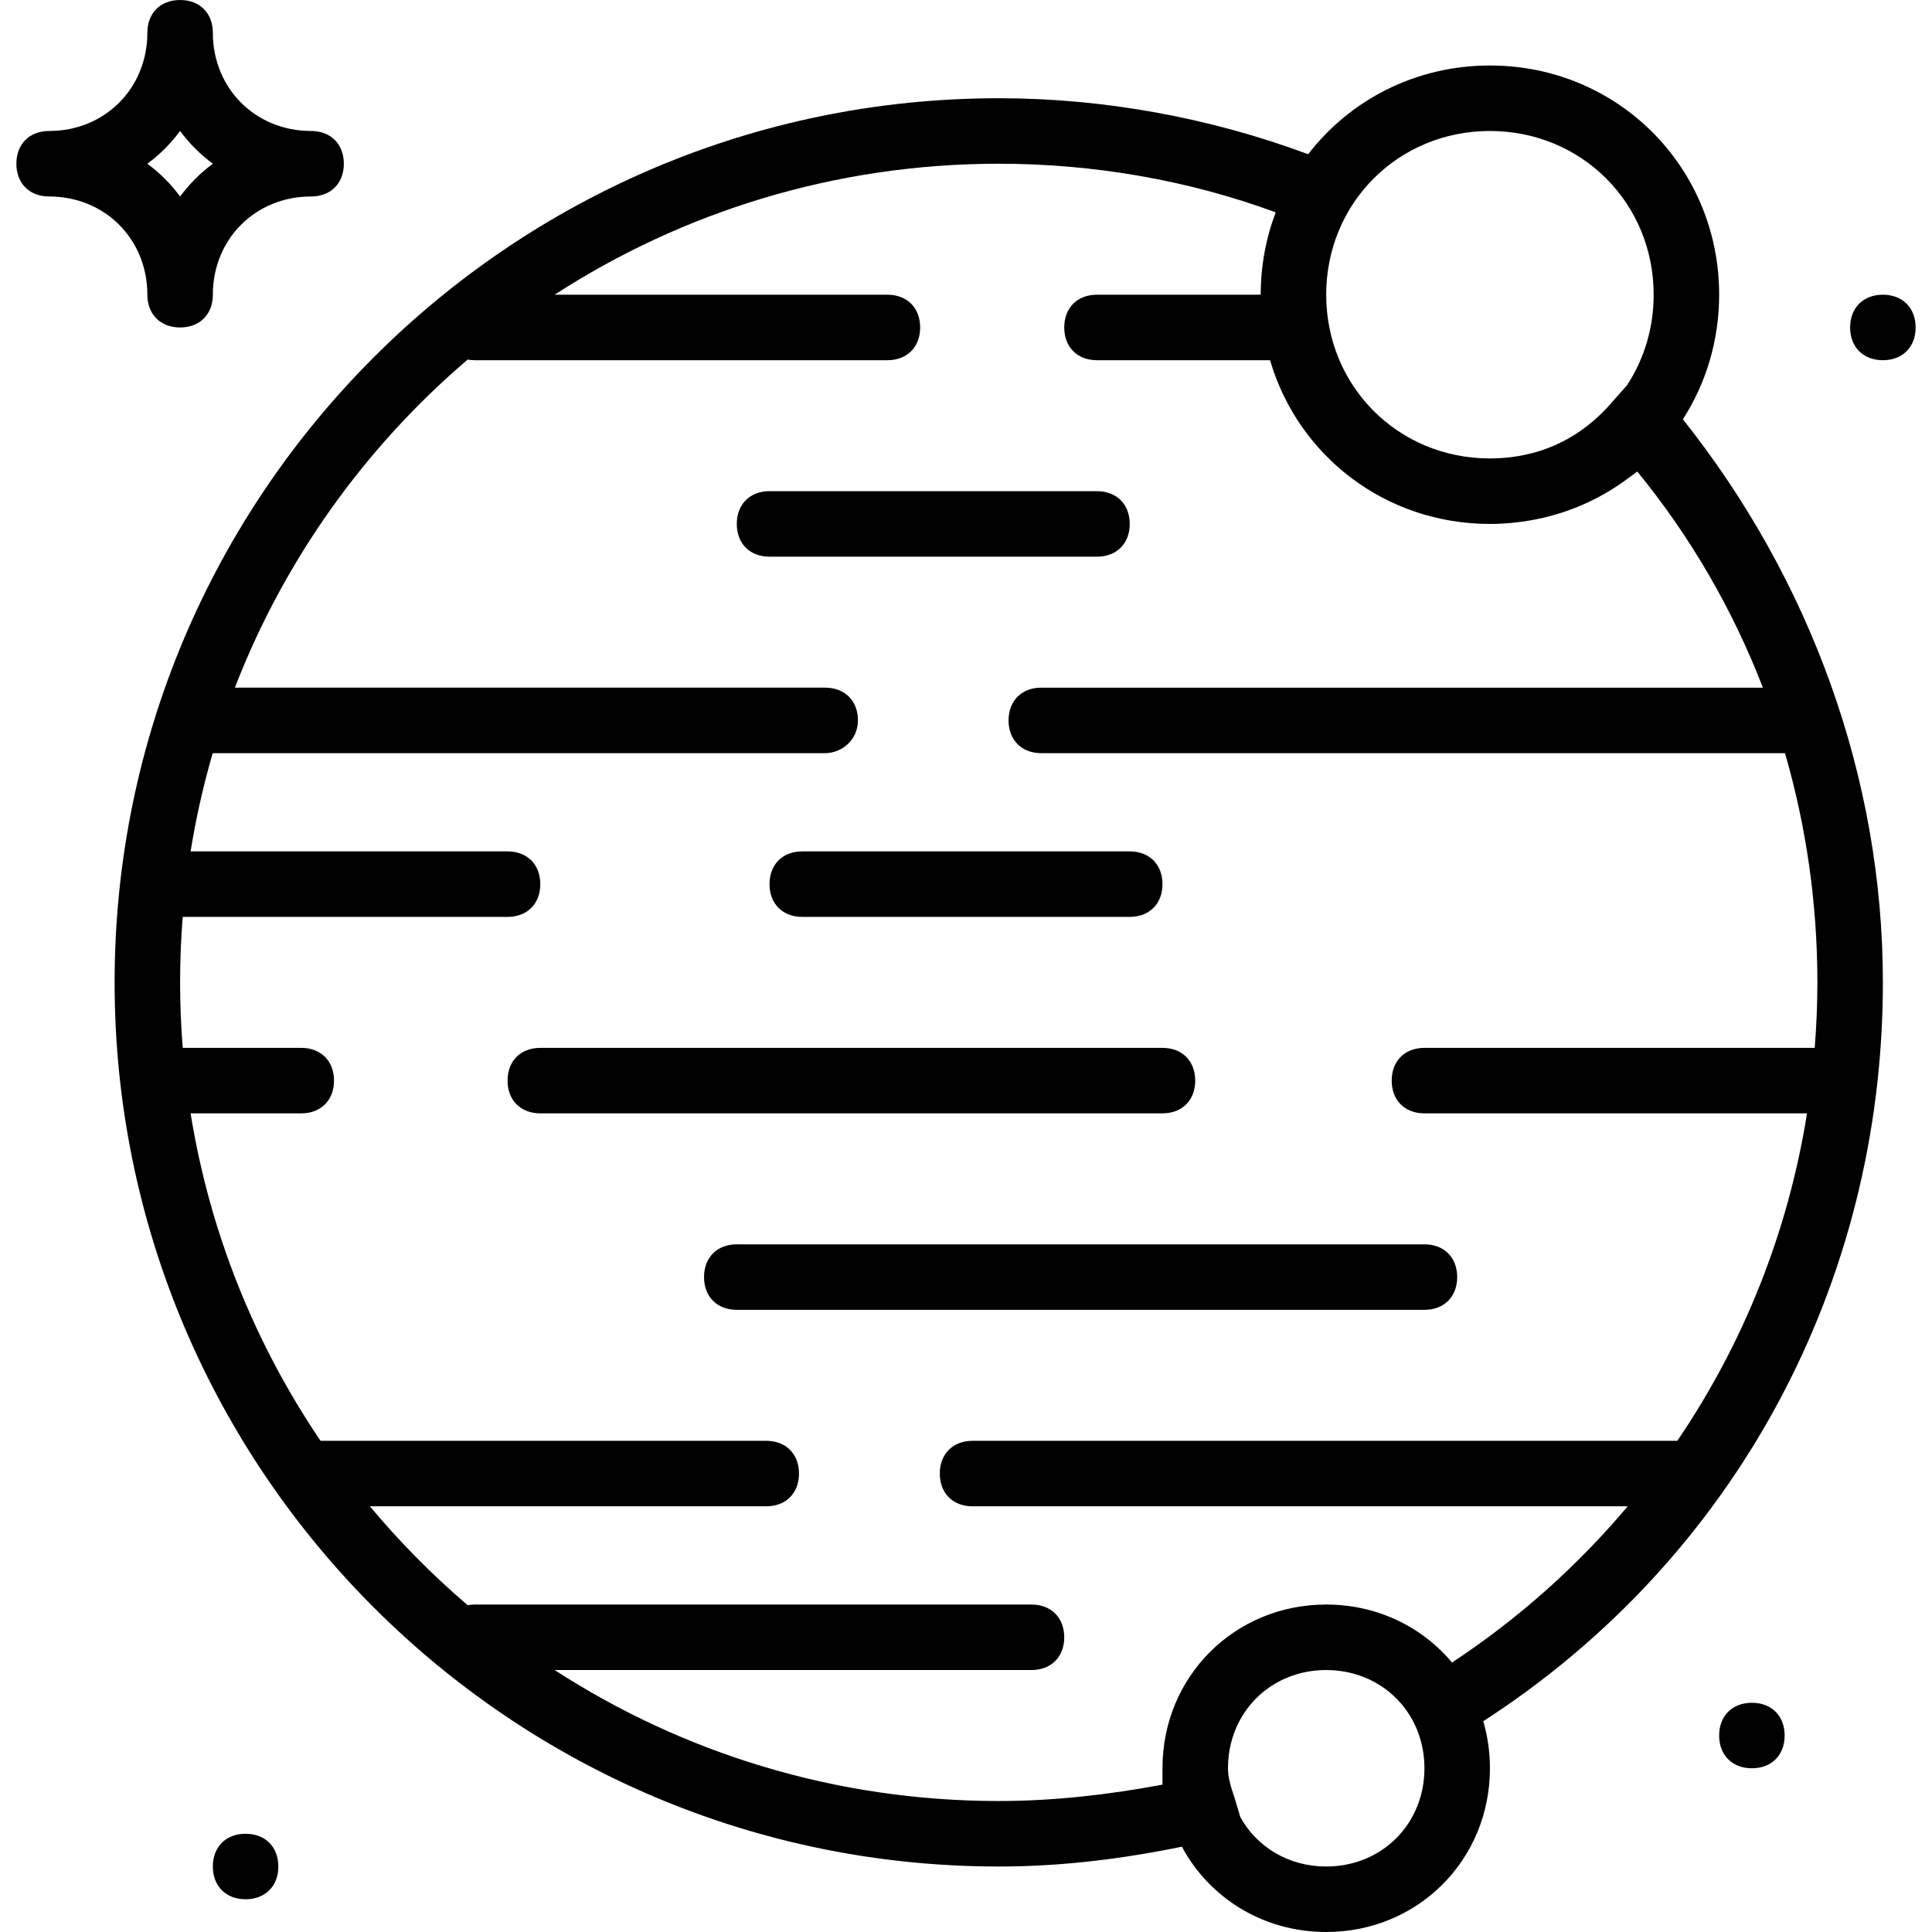 <?xml version="1.0" encoding="iso-8859-1"?>
<!-- Uploaded to: SVG Repo, www.svgrepo.com, Generator: SVG Repo Mixer Tools -->
<svg fill="#000000" height="800px" width="800px" version="1.1" id="Layer_1" xmlns="http://www.w3.org/2000/svg" xmlns:xlink="http://www.w3.org/1999/xlink" 
	 viewBox="0 0 512 512" xml:space="preserve">
<g transform="translate(1 1)">
	<g>
		<g>
			<path d="M463.271,450.254c-5.207,0-8.678,3.471-8.678,8.678c0,5.207,3.471,8.678,8.678,8.678c5.207,0,8.678-3.471,8.678-8.678
				C471.949,453.725,468.478,450.254,463.271,450.254z"/>
			<path d="M497.983,77.102c-5.207,0-8.678,3.471-8.678,8.678s3.471,8.678,8.678,8.678c5.207,0,8.678-3.471,8.678-8.678
				S503.19,77.102,497.983,77.102z"/>
			<path d="M64.085,484.966c-5.207,0-8.678,3.471-8.678,8.678c0,5.207,3.471,8.678,8.678,8.678c5.207,0,8.678-3.471,8.678-8.678
				C72.763,488.437,69.291,484.966,64.085,484.966z"/>
			<path d="M454.593,77.102c0-33.844-26.902-60.746-60.746-60.746c-19.744,0-37.113,9.165-48.169,23.514
				c-25.973-9.656-53.984-14.836-82.001-14.836c-129.302,0-234.305,105.003-234.305,234.305s105.003,234.305,234.305,234.305
				c16.453,0,32.262-1.937,48.536-5.249c7.264,13.56,21.52,22.604,38.243,22.604c24.298,0,43.39-19.092,43.39-43.39
				c0-4.349-0.621-8.528-1.765-12.464c66.627-43.078,105.901-115.76,105.901-195.807c0-54.159-19.209-106.711-53-149.22
				C451.066,100.644,454.593,89.331,454.593,77.102z M393.847,33.712c24.298,0,43.39,19.092,43.39,43.39
				c0,8.937-2.59,17.164-7.065,24.002l-3.349,3.768c-5.394,6.473-11.796,10.931-18.993,13.381c-0.092,0.031-0.184,0.062-0.276,0.092
				c-0.448,0.149-0.903,0.281-1.358,0.415c-0.407,0.117-0.813,0.235-1.225,0.341c-0.156,0.041-0.314,0.076-0.47,0.115
				c-1.999,0.489-4.054,0.848-6.16,1.057c-0.015,0.001-0.03,0.002-0.045,0.003c-0.713,0.07-1.431,0.123-2.155,0.159
				c-0.759,0.037-1.523,0.058-2.295,0.058c-24.298,0-43.39-19.091-43.39-43.39C350.458,52.803,369.549,33.712,393.847,33.712z
				 M350.458,493.644c-9.985,0-18.374-5.172-22.757-13.086l-1.541-5.138c-0.868-2.603-1.736-5.207-1.736-7.81
				c0-4.61,1.102-8.881,3.067-12.575c0.393-0.739,0.821-1.454,1.281-2.145c0.23-0.345,0.468-0.684,0.714-1.017
				c0.492-0.665,1.016-1.304,1.57-1.916c0.831-0.917,1.728-1.771,2.686-2.557c0.958-0.785,1.977-1.501,3.05-2.142
				c1.788-1.068,3.726-1.925,5.785-2.544c2.471-0.742,5.115-1.138,7.881-1.138c0.547,0,1.087,0.022,1.624,0.051
				c0.284,0.016,0.567,0.037,0.848,0.061c0.161,0.013,0.321,0.03,0.481,0.046c13.278,1.394,23.082,12.125,23.082,25.876
				C376.492,482.363,365.21,493.644,350.458,493.644z M383.804,439.589c-7.904-9.443-19.815-15.369-33.346-15.369
				c-24.298,0-43.39,19.092-43.39,43.39c0,1.736,0,2.603,0,4.339c-13.885,2.603-28.637,4.339-43.39,4.339
				c-43.375,0-83.784-12.758-117.693-34.712h126.371c5.207,0,8.678-3.471,8.678-8.678s-3.471-8.678-8.678-8.678H124.83
				c-0.661,0-1.294,0.057-1.896,0.166c-9.356-7.987-18.025-16.752-25.907-26.199h105.036c5.207,0,8.678-3.471,8.678-8.678
				s-3.471-8.678-8.678-8.678H83.949c-17.324-25.568-29.326-55.026-34.44-86.78h29.328c5.207,0,8.678-3.471,8.678-8.678
				s-3.471-8.678-8.678-8.678H47.422c-0.454-5.727-0.693-11.513-0.693-17.356s0.239-11.629,0.693-17.356h86.087
				c5.207,0,8.678-3.471,8.678-8.678c0-5.207-3.471-8.678-8.678-8.678H49.51c1.428-8.87,3.393-17.559,5.863-26.035
				c0.011,0,0.022,0.001,0.034,0.001h162.278c4.339,0,8.678-3.471,8.678-8.678c0-5.207-3.471-8.678-8.678-8.678H61.244
				c13.108-33.923,34.498-63.731,61.691-86.945c0.602,0.108,1.234,0.166,1.896,0.166h109.342c5.207,0,8.678-3.471,8.678-8.678
				s-3.471-8.678-8.678-8.678h-88.188c33.909-21.954,74.318-34.712,117.693-34.712c25.036,0,50.07,4.298,73.397,12.886
				c-2.561,6.759-3.973,14.108-3.973,21.826h-43.39c-5.207,0-8.678,3.471-8.678,8.678s3.471,8.678,8.678,8.678h45.866
				c7.372,25.236,30.472,43.39,58.269,43.39c0.983,0,1.958-0.027,2.925-0.073c0.465-0.021,0.924-0.061,1.386-0.092
				c0.465-0.033,0.931-0.061,1.392-0.104c0.694-0.063,1.382-0.145,2.069-0.231c0.163-0.021,0.327-0.039,0.489-0.061
				c10.58-1.406,20.255-5.464,28.334-11.517c0.827-0.586,1.647-1.185,2.455-1.807c14.205,17.361,25.348,36.7,33.29,57.275H274.959
				c-5.207,0-8.678,3.471-8.678,8.678c0,5.207,3.471,8.678,8.678,8.678h196.99c0.031,0,0.06-0.004,0.091-0.004
				c5.674,19.561,8.586,40.001,8.586,60.75c0,5.834-0.254,11.619-0.704,17.356H376.492c-5.207,0-8.678,3.471-8.678,8.678
				c0,5.207,3.471,8.678,8.678,8.678H477.88c-5.023,31.501-16.84,61.002-34.376,86.78H256.736c-5.207,0-8.678,3.471-8.678,8.678
				s3.471,8.678,8.678,8.678h173.616C417.101,413.94,401.495,427.912,383.804,439.589z"/>
			<path d="M38.051,77.102c0,5.207,3.471,8.678,8.678,8.678s8.678-3.471,8.678-8.678c0-14.753,11.281-26.034,26.034-26.034
				c5.207,0,8.678-3.471,8.678-8.678s-3.471-8.678-8.678-8.678c-14.753,0-26.034-11.281-26.034-26.034
				C55.407,2.471,51.936-1,46.729-1s-8.678,3.471-8.678,8.678c0,14.753-11.281,26.034-26.034,26.034
				c-5.207,0-8.678,3.471-8.678,8.678s3.471,8.678,8.678,8.678C26.769,51.068,38.051,62.349,38.051,77.102z M46.729,33.712
				c2.603,3.471,5.207,6.075,8.678,8.678c-3.471,2.603-6.075,5.207-8.678,8.678c-2.603-3.471-5.207-6.075-8.678-8.678
				C41.522,39.786,44.125,37.183,46.729,33.712z"/>
			<path d="M315.746,285.373c0-5.207-3.471-8.678-8.678-8.678H142.186c-5.207,0-8.678,3.471-8.678,8.678
				c0,5.207,3.471,8.678,8.678,8.678h164.881C312.275,294.051,315.746,290.58,315.746,285.373z"/>
			<path d="M385.169,337.441c0-5.207-3.471-8.678-8.678-8.678H194.254c-5.207,0-8.678,3.471-8.678,8.678s3.471,8.678,8.678,8.678
				h182.237C381.698,346.119,385.169,342.647,385.169,337.441z"/>
			<path d="M211.61,241.983h86.78c5.207,0,8.678-3.471,8.678-8.678c0-5.207-3.471-8.678-8.678-8.678h-86.78
				c-5.207,0-8.678,3.471-8.678,8.678C202.932,238.512,206.403,241.983,211.61,241.983z"/>
			<path d="M298.39,137.847c0-5.207-3.471-8.678-8.678-8.678h-86.78c-5.207,0-8.678,3.471-8.678,8.678s3.471,8.678,8.678,8.678
				h86.78C294.919,146.525,298.39,143.054,298.39,137.847z"/>
		</g>
	</g>
</g>
</svg>